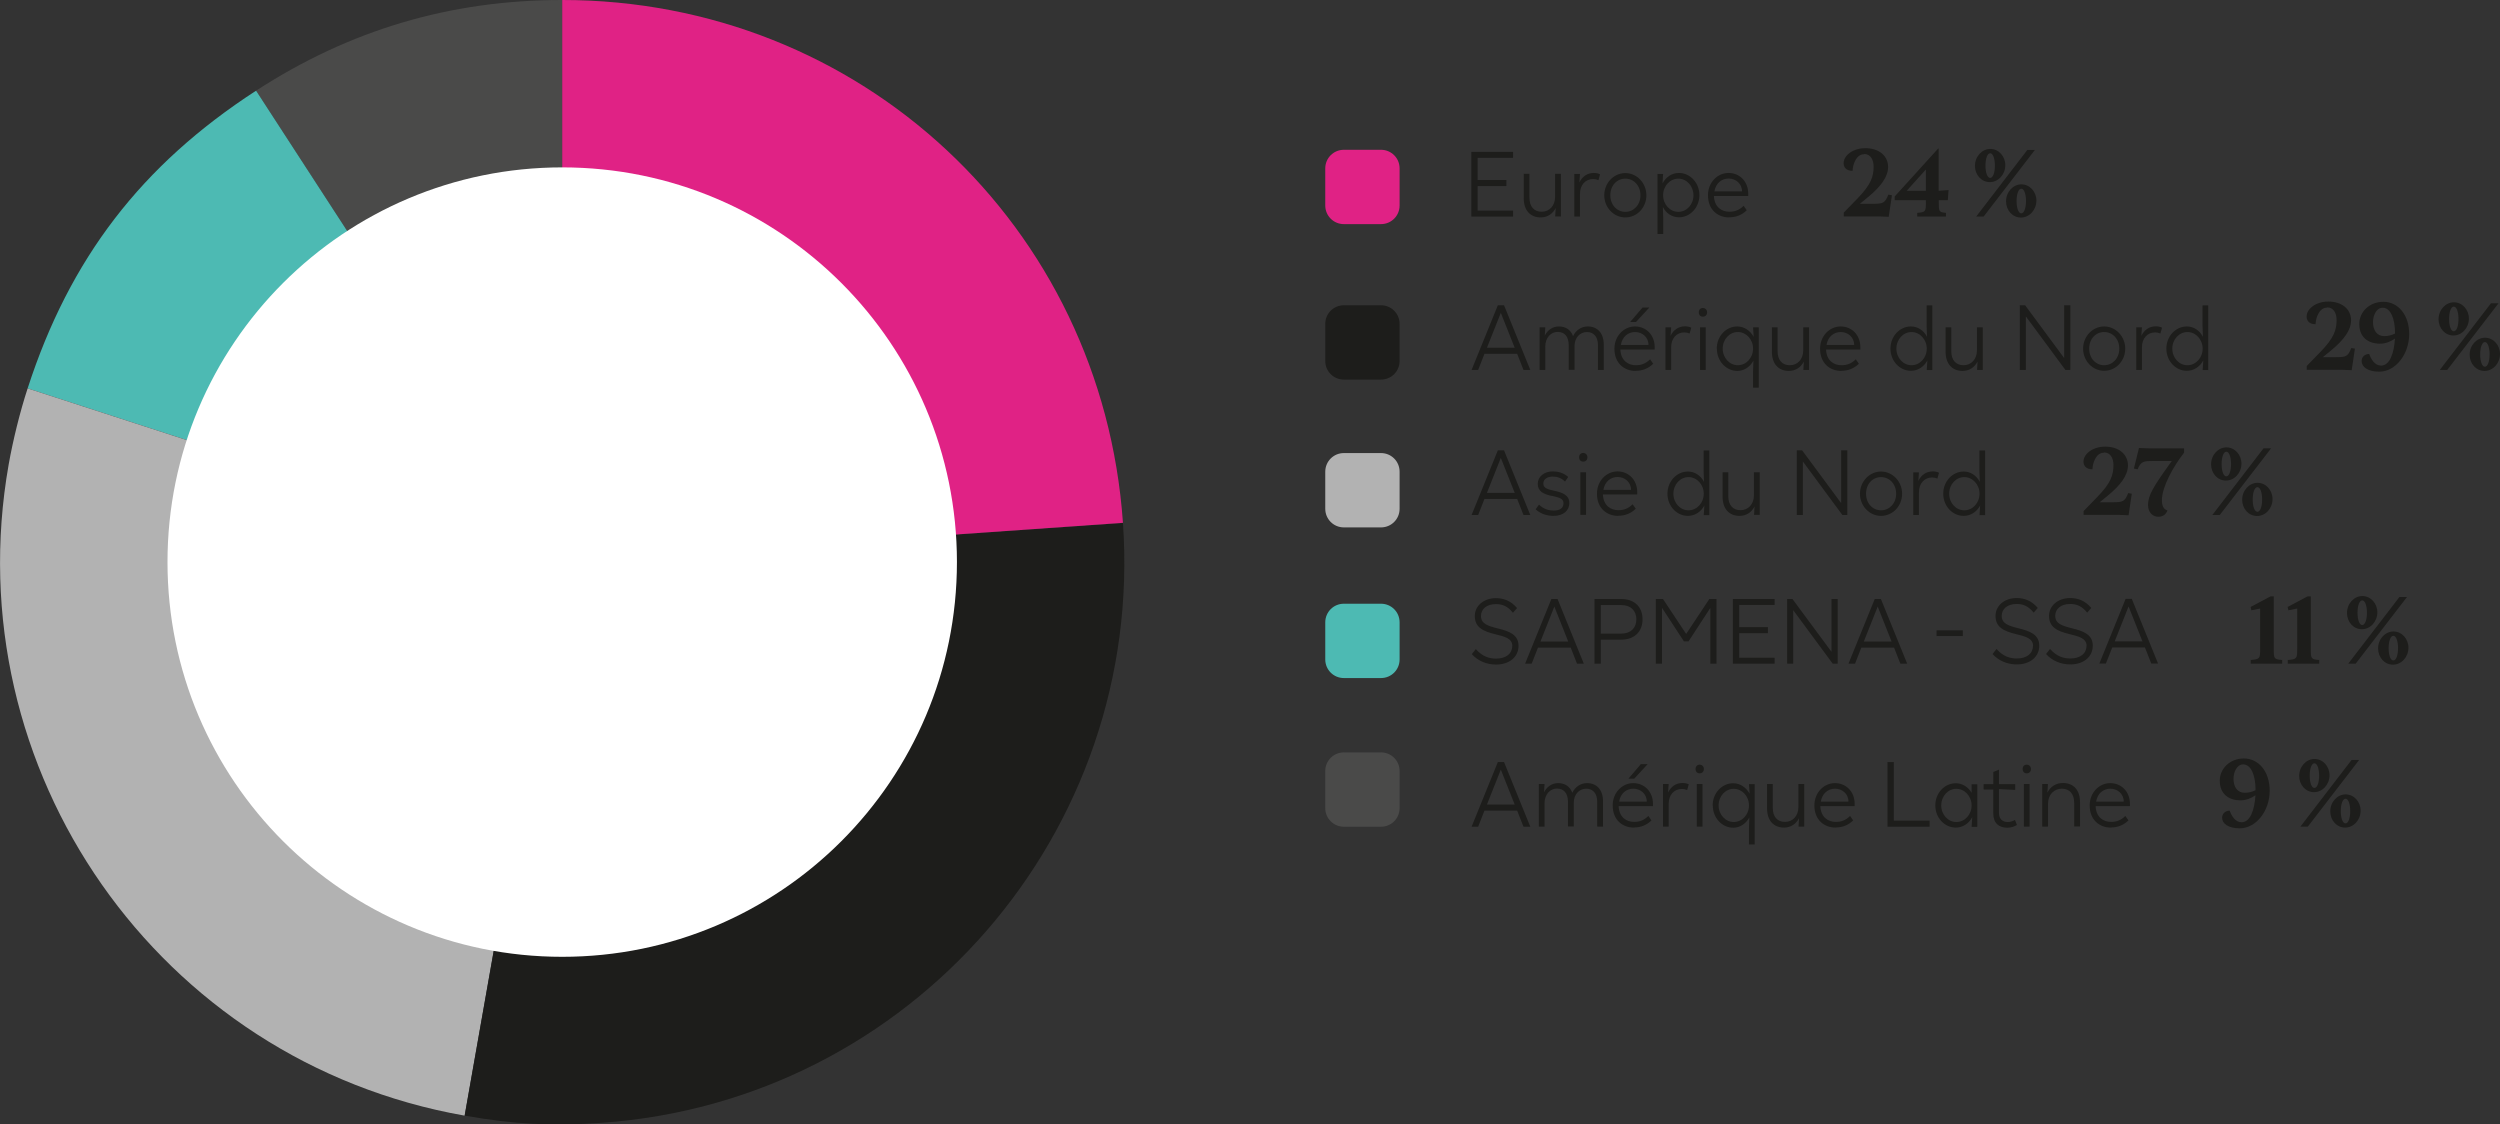 <?xml version="1.0" encoding="utf-8"?>
<svg xmlns="http://www.w3.org/2000/svg" id="Calque_2" data-name="Calque 2" viewBox="0 0 201.79 90.76">
  <rect x="0" y="0" width="201.79" height="90.76" fill="#333333" stroke="none"/>
  <defs>
    <style>
      .cls-1, .cls-2 {
        fill: #4dbab3;
      }

      .cls-1, .cls-3, .cls-4, .cls-5, .cls-6 {
        fill-rule: evenodd;
      }

      .cls-7 {
        fill: #fff;
      }

      .cls-8, .cls-5 {
        fill: #b2b2b2;
      }

      .cls-3, .cls-9 {
        fill: #4a4a49;
      }

      .cls-4, .cls-10 {
        fill: #e02285;
      }

      .cls-6, .cls-11 {
        fill: #1d1d1b;
      }
    </style>
  </defs>
  <g id="Calque_1-2" data-name="Calque 1">
    <path class="cls-3" d="M45.38,45.37L20.67,7.32C28.23,2.41,36.36,0,45.38,0V45.37Z"/>
    <path class="cls-1" d="M45.38,45.37L2.23,31.35C5.63,20.86,11.42,13.32,20.67,7.32l24.71,38.05Z"/>
    <path class="cls-5" d="M45.38,45.37l-7.88,44.68C12.82,85.7-3.65,62.16,.7,37.49c.35-1.97,.91-4.24,1.53-6.14l43.15,14.02Z"/>
    <path class="cls-6" d="M45.38,45.37l45.26-3.16c1.75,24.99-17.1,46.67-42.09,48.42-4,.28-7.09,.12-11.04-.58l7.88-44.68Z"/>
    <path class="cls-4" d="M45.38,45.37V0c24.05,0,43.58,18.21,45.26,42.2l-45.26,3.16Z"/>
    <path class="cls-7" d="M77.24,45.37c0,17.6-14.26,31.86-31.86,31.86s-31.86-14.26-31.86-31.86S27.78,13.51,45.38,13.51s31.86,14.26,31.86,31.86"/>
    <path class="cls-10" d="M112.97,13.59v3c0,.83-.67,1.5-1.5,1.5h-3c-.83,0-1.5-.67-1.5-1.5v-3c0-.83,.67-1.5,1.5-1.5h3c.83,0,1.5,.67,1.5,1.5"/>
    <path class="cls-9" d="M112.97,62.23v3c0,.83-.67,1.5-1.5,1.5h-3c-.83,0-1.5-.67-1.5-1.5v-3c0-.83,.67-1.5,1.5-1.5h3c.83,0,1.5,.67,1.5,1.5"/>
    <path class="cls-11" d="M112.97,26.14v3c0,.83-.67,1.5-1.5,1.5h-3c-.83,0-1.5-.67-1.5-1.5v-3c0-.83,.67-1.5,1.5-1.5h3c.83,0,1.5,.67,1.5,1.5"/>
    <path class="cls-8" d="M112.97,38.07v3c0,.83-.67,1.5-1.5,1.5h-3c-.83,0-1.5-.67-1.5-1.5v-3c0-.83,.67-1.5,1.5-1.5h3c.83,0,1.5,.67,1.5,1.5"/>
    <path class="cls-2" d="M112.97,50.23v3c0,.83-.67,1.5-1.5,1.5h-3c-.83,0-1.5-.67-1.5-1.5v-3c0-.83,.67-1.5,1.5-1.5h3c.83,0,1.5,.67,1.5,1.5"/>
    <g>
      <path class="cls-11" d="M122.13,17v.48h-3.37v-5.22h3.37v.48h-2.86v1.79h2.32v.49h-2.32v1.98h2.86Z"/>
      <path class="cls-11" d="M125.58,16.77c-.24,.49-.68,.78-1.22,.78-.83,0-1.37-.56-1.37-1.55v-1.97h.46v1.92c0,.74,.38,1.14,.99,1.14s1.08-.47,1.08-1.2v-1.86h.47v3.44h-.46l.04-.71Z"/>
      <path class="cls-11" d="M127.53,17.48h-.46v-3.44h.46l-.05,.69c.23-.48,.64-.77,1.16-.77,.19,0,.36,.03,.51,.11l-.13,.47c-.14-.06-.28-.09-.43-.09-.61,0-1.06,.47-1.06,1.19v1.84Z"/>
      <path class="cls-11" d="M132.89,15.76c0,1-.76,1.79-1.7,1.79s-1.7-.8-1.7-1.79,.77-1.79,1.7-1.79,1.7,.8,1.7,1.79Zm-.48,0c0-.79-.55-1.34-1.22-1.34s-1.21,.54-1.21,1.34,.55,1.34,1.21,1.34,1.22-.54,1.22-1.34Z"/>
      <path class="cls-11" d="M133.78,14.04h.46l-.05,.77c.27-.52,.76-.85,1.33-.85,.9,0,1.65,.8,1.65,1.79s-.74,1.79-1.65,1.79c-.56,0-1.04-.32-1.3-.83l.03,.87v1.31h-.46v-4.87Zm2.91,1.72c0-.74-.55-1.34-1.22-1.34s-1.23,.59-1.23,1.34,.56,1.34,1.23,1.34,1.22-.59,1.22-1.34Z"/>
      <path class="cls-11" d="M139.57,17.55c-.91,0-1.71-.61-1.71-1.79,0-1.04,.77-1.8,1.66-1.8s1.59,.68,1.59,1.67v.19h-2.77c.04,.91,.64,1.27,1.25,1.27,.43,0,.8-.13,1.15-.48l.25,.36c-.38,.38-.86,.57-1.41,.57Zm-1.2-2.1h2.24c0-.63-.51-1.04-1.08-1.04s-1.04,.38-1.15,1.04Z"/>
    </g>
    <g>
      <path class="cls-11" d="M150.46,12.45c-.21,0-.48,.09-.69,.47-.17,.31-.21,.55-.24,.87-.53,0-.72-.31-.72-.62,0-.44,.36-.8,.77-1,.33-.15,.63-.21,.99-.21,1.07,0,1.83,.6,1.83,1.52,0,.79-.6,1.58-1.56,2.38l-.72,.59h1.01c.88,0,1.01-.05,1.29-.74l.29,.05-.26,1.74-.72-.03h-2.91v-.31l1.1-1.13c1.1-1.13,1.31-1.77,1.31-2.59,0-.55-.25-1.01-.76-1.01Z"/>
      <path class="cls-11" d="M156.48,11.98v3.42l.8-.06-.06,.82h-.73v.15c0,.75,0,.82,.58,.87v.3h-2.32v-.3c.68-.05,.7-.11,.7-.86v-.16h-2.52v-.3l3.51-3.87h.05Zm-1.03,1.7l-1.55,1.72h1.55v-1.72Z"/>
      <path class="cls-11" d="M161.86,13.33c0,.76-.57,1.37-1.25,1.37s-1.2-.59-1.2-1.31c0-.76,.57-1.37,1.24-1.37s1.21,.59,1.21,1.31Zm-1.76,4.15h-.59l4.13-5.38h.61l-4.14,5.38Zm.92-4.11c0-.59-.16-1-.38-1s-.38,.41-.38,1,.16,.99,.38,.99,.38-.41,.38-.99Zm3.35,2.82c0,.76-.57,1.37-1.25,1.37s-1.2-.59-1.2-1.31c0-.76,.57-1.37,1.24-1.37s1.21,.59,1.21,1.31Zm-.84,.04c0-.59-.16-1-.38-1s-.38,.41-.38,1,.16,.99,.38,.99,.38-.41,.38-.99Z"/>
    </g>
    <g>
      <path class="cls-11" d="M122.46,28.56h-2.64l-.51,1.3h-.53l2.12-5.22h.5l2.12,5.22h-.55l-.51-1.3Zm-.2-.49l-1.12-2.82-1.12,2.82h2.24Z"/>
      <path class="cls-11" d="M124.73,29.86h-.46v-3.44h.46l-.04,.67c.23-.46,.64-.74,1.14-.74,.55,0,.96,.28,1.14,.78,.23-.48,.67-.78,1.19-.78,.78,0,1.29,.54,1.29,1.47v2.04h-.47v-2c0-.69-.35-1.06-.89-1.06s-1,.44-1,1.13v1.92h-.47v-1.99c0-.7-.34-1.07-.89-1.07s-1,.47-1,1.18v1.88Z"/>
      <path class="cls-11" d="M132.02,29.94c-.91,0-1.71-.61-1.71-1.79,0-1.04,.77-1.8,1.66-1.8s1.59,.68,1.59,1.67v.19h-2.77c.04,.91,.64,1.27,1.25,1.27,.43,0,.8-.13,1.15-.48l.25,.36c-.39,.38-.86,.57-1.41,.57Zm-1.2-2.1h2.24c0-.63-.51-1.04-1.08-1.04s-1.04,.38-1.15,1.04Zm.76-1.85l1-1.17h.55l-1.08,1.17h-.46Z"/>
      <path class="cls-11" d="M134.89,29.86h-.46v-3.44h.46l-.05,.69c.23-.48,.64-.77,1.16-.77,.19,0,.36,.03,.51,.11l-.13,.47c-.14-.06-.28-.09-.43-.09-.61,0-1.06,.47-1.06,1.19v1.84Z"/>
      <path class="cls-11" d="M137.79,25.21c0,.22-.14,.35-.34,.35s-.33-.13-.33-.35,.14-.35,.33-.35,.34,.14,.34,.35Zm-.57,4.65v-3.44h.46v3.44h-.46Z"/>
      <path class="cls-11" d="M138.57,28.14c0-1,.75-1.79,1.65-1.79,.56,0,1.05,.33,1.33,.84l-.05-.77h.46v4.87h-.46v-1.31l.03-.87c-.27,.5-.75,.83-1.3,.83-.9,0-1.65-.79-1.65-1.79Zm.48,0c0,.74,.55,1.34,1.22,1.34s1.23-.59,1.23-1.34-.56-1.34-1.23-1.34-1.22,.59-1.22,1.34Z"/>
      <path class="cls-11" d="M145.61,29.16c-.24,.49-.68,.78-1.22,.78-.83,0-1.37-.56-1.37-1.55v-1.97h.46v1.92c0,.74,.38,1.14,.99,1.14s1.08-.47,1.08-1.2v-1.86h.47v3.44h-.46l.04-.71Z"/>
      <path class="cls-11" d="M148.62,29.94c-.91,0-1.71-.61-1.71-1.79,0-1.04,.77-1.8,1.66-1.8s1.59,.68,1.59,1.67v.19h-2.77c.04,.91,.64,1.27,1.25,1.27,.43,0,.8-.13,1.15-.48l.25,.36c-.39,.38-.86,.57-1.41,.57Zm-1.2-2.1h2.24c0-.63-.51-1.04-1.08-1.04s-1.04,.38-1.15,1.04Z"/>
      <path class="cls-11" d="M155.52,29.86l.05-.77c-.27,.51-.76,.84-1.33,.84-.9,0-1.65-.79-1.65-1.79s.75-1.79,1.65-1.79c.56,0,1.03,.32,1.3,.83l-.03-.87v-1.66h.46v5.22h-.46Zm0-1.72c0-.74-.56-1.34-1.23-1.34s-1.22,.59-1.22,1.34,.55,1.34,1.22,1.34,1.23-.59,1.23-1.34Z"/>
      <path class="cls-11" d="M159.63,29.16c-.24,.49-.68,.78-1.22,.78-.83,0-1.37-.56-1.37-1.55v-1.97h.46v1.92c0,.74,.38,1.14,.99,1.14s1.08-.47,1.08-1.2v-1.86h.47v3.44h-.46l.04-.71Z"/>
      <path class="cls-11" d="M167.11,24.64v5.22h-.4l-3.19-4.32v4.32h-.49v-5.22h.43l3.15,4.26v-4.26h.49Z"/>
      <path class="cls-11" d="M171.54,28.14c0,1-.76,1.79-1.7,1.79s-1.7-.8-1.7-1.79,.77-1.79,1.7-1.79,1.7,.8,1.7,1.79Zm-.48,0c0-.79-.55-1.34-1.22-1.34s-1.21,.54-1.21,1.34,.55,1.34,1.21,1.34,1.22-.54,1.22-1.34Z"/>
      <path class="cls-11" d="M172.89,29.86h-.46v-3.44h.46l-.05,.69c.23-.48,.64-.77,1.16-.77,.19,0,.36,.03,.51,.11l-.13,.47c-.14-.06-.28-.09-.43-.09-.61,0-1.06,.47-1.06,1.19v1.84Z"/>
      <path class="cls-11" d="M177.79,29.86l.05-.77c-.27,.51-.76,.84-1.33,.84-.9,0-1.65-.79-1.65-1.79s.75-1.79,1.65-1.79c.56,0,1.03,.32,1.3,.83l-.03-.87v-1.66h.46v5.22h-.46Zm0-1.72c0-.74-.56-1.34-1.23-1.34s-1.22,.59-1.22,1.34,.55,1.34,1.22,1.34,1.23-.59,1.23-1.34Z"/>
    </g>
    <g>
      <path class="cls-11" d="M187.83,24.83c-.21,0-.48,.09-.69,.47-.17,.31-.21,.55-.24,.87-.53,0-.72-.31-.72-.62,0-.44,.36-.8,.77-1,.33-.15,.63-.21,.99-.21,1.07,0,1.83,.6,1.83,1.52,0,.79-.6,1.58-1.56,2.38l-.72,.59h1.01c.88,0,1.01-.05,1.29-.74l.29,.05-.26,1.74-.72-.03h-2.91v-.31l1.1-1.13c1.1-1.13,1.31-1.77,1.31-2.59,0-.55-.25-1.01-.76-1.01Z"/>
      <path class="cls-11" d="M192.05,30c-.93,0-1.43-.38-1.43-.86,0-.3,.23-.56,.61-.57,.16,.44,.46,.94,.96,.94,.7,0,1.05-1,1.12-2.18-.35,.25-.76,.41-1.2,.41-1.01,0-1.68-.56-1.68-1.59,0-.95,.8-1.79,1.95-1.79s2.08,1.01,2.08,2.61-1.08,3.03-2.42,3.03Zm.39-2.87c.35,0,.62-.08,.88-.21,0-1.2-.36-2.08-1-2.08-.51,0-.78,.62-.78,1.16,0,.7,.35,1.13,.9,1.13Z"/>
      <path class="cls-11" d="M199.28,25.71c0,.76-.57,1.37-1.25,1.37s-1.2-.59-1.2-1.31c0-.76,.57-1.37,1.24-1.37s1.21,.59,1.21,1.31Zm-1.76,4.15h-.59l4.13-5.38h.61l-4.14,5.38Zm.92-4.11c0-.59-.16-1-.38-1s-.38,.41-.38,1,.16,.99,.38,.99,.38-.41,.38-.99Zm3.35,2.82c0,.76-.57,1.37-1.25,1.37s-1.2-.59-1.2-1.31c0-.76,.57-1.37,1.24-1.37s1.21,.59,1.21,1.31Zm-.84,.04c0-.59-.16-1-.38-1s-.38,.41-.38,1,.16,.99,.38,.99,.38-.41,.38-.99Z"/>
    </g>
    <g>
      <path class="cls-11" d="M122.46,40.27h-2.64l-.51,1.3h-.53l2.12-5.22h.5l2.12,5.22h-.55l-.51-1.3Zm-.2-.49l-1.12-2.82-1.12,2.82h2.24Z"/>
      <path class="cls-11" d="M125.25,40.03c-.69-.15-1.13-.38-1.13-.98,0-.56,.5-1,1.21-1,.41,0,.86,.1,1.25,.45l-.26,.37c-.33-.32-.66-.4-.99-.4-.46,0-.76,.22-.76,.56s.29,.46,.87,.58c.68,.14,1.23,.35,1.23,1,0,.58-.46,1.03-1.28,1.03-.46,0-1.01-.13-1.44-.53l.27-.38c.4,.39,.84,.48,1.18,.48,.5,0,.8-.2,.8-.59s-.37-.47-.95-.6Z"/>
      <path class="cls-11" d="M128.13,36.91c0,.22-.14,.35-.34,.35s-.33-.13-.33-.35,.14-.35,.33-.35,.34,.14,.34,.35Zm-.57,4.65v-3.44h.46v3.44h-.46Z"/>
      <path class="cls-11" d="M130.61,41.64c-.91,0-1.71-.61-1.71-1.79,0-1.04,.77-1.8,1.66-1.8s1.59,.68,1.59,1.67v.19h-2.77c.04,.91,.64,1.27,1.25,1.27,.43,0,.8-.13,1.15-.48l.25,.36c-.38,.38-.86,.57-1.41,.57Zm-1.2-2.1h2.24c0-.63-.51-1.04-1.08-1.04s-1.04,.38-1.15,1.04Z"/>
      <path class="cls-11" d="M137.52,41.57l.05-.77c-.27,.51-.76,.84-1.33,.84-.9,0-1.65-.79-1.65-1.79s.75-1.79,1.65-1.79c.56,0,1.03,.32,1.3,.83l-.03-.87v-1.66h.46v5.22h-.46Zm0-1.72c0-.74-.56-1.34-1.23-1.34s-1.22,.59-1.22,1.34,.55,1.34,1.22,1.34,1.23-.59,1.23-1.34Z"/>
      <path class="cls-11" d="M141.63,40.86c-.24,.49-.68,.78-1.22,.78-.83,0-1.37-.56-1.37-1.55v-1.97h.46v1.92c0,.74,.38,1.14,.99,1.14s1.08-.47,1.08-1.2v-1.86h.47v3.44h-.46l.04-.71Z"/>
      <path class="cls-11" d="M149.11,36.35v5.22h-.4l-3.19-4.32v4.32h-.49v-5.22h.43l3.15,4.26v-4.26h.49Z"/>
      <path class="cls-11" d="M153.53,39.85c0,1-.76,1.79-1.7,1.79s-1.7-.8-1.7-1.79,.77-1.79,1.7-1.79,1.7,.8,1.7,1.79Zm-.48,0c0-.79-.55-1.34-1.22-1.34s-1.21,.54-1.21,1.34,.55,1.34,1.21,1.34,1.22-.54,1.22-1.34Z"/>
      <path class="cls-11" d="M154.89,41.57h-.46v-3.44h.46l-.05,.69c.23-.48,.64-.77,1.16-.77,.19,0,.36,.03,.51,.11l-.13,.47c-.14-.06-.28-.09-.43-.09-.61,0-1.06,.47-1.06,1.19v1.84Z"/>
      <path class="cls-11" d="M159.78,41.57l.05-.77c-.27,.51-.76,.84-1.33,.84-.9,0-1.65-.79-1.65-1.79s.75-1.79,1.65-1.79c.56,0,1.03,.32,1.3,.83l-.03-.87v-1.66h.46v5.22h-.46Zm0-1.72c0-.74-.56-1.34-1.23-1.34s-1.22,.59-1.22,1.34,.55,1.34,1.22,1.34,1.23-.59,1.23-1.34Z"/>
    </g>
    <g>
      <path class="cls-11" d="M169.82,36.54c-.21,0-.48,.09-.69,.47-.17,.31-.21,.55-.24,.87-.53,0-.72-.31-.72-.62,0-.44,.36-.8,.77-1,.33-.15,.63-.21,.99-.21,1.07,0,1.83,.6,1.83,1.52,0,.79-.6,1.58-1.56,2.38l-.72,.59h1.01c.88,0,1.01-.05,1.29-.74l.29,.05-.26,1.74-.72-.03h-2.91v-.31l1.1-1.13c1.1-1.13,1.31-1.77,1.31-2.59,0-.55-.25-1.01-.76-1.01Z"/>
      <path class="cls-11" d="M174.5,40.38c0,.5,.16,.73,.45,.82-.11,.28-.31,.51-.75,.51-.41,0-.82-.32-.82-.95,0-.78,.43-1.49,1.92-3.55h-1.53c-.69,0-.96,0-1.23,.67l-.3-.06,.41-1.66,.85,.03h2.79v.35c-.9,1.15-1.79,2.78-1.79,3.84Z"/>
      <path class="cls-11" d="M180.92,37.42c0,.76-.57,1.37-1.25,1.37s-1.2-.59-1.2-1.31c0-.76,.57-1.37,1.24-1.37s1.21,.59,1.21,1.31Zm-1.76,4.15h-.59l4.13-5.38h.61l-4.14,5.38Zm.92-4.11c0-.59-.16-1-.38-1s-.38,.41-.38,1,.16,.99,.38,.99,.38-.41,.38-.99Zm3.35,2.82c0,.76-.57,1.37-1.25,1.37s-1.2-.59-1.2-1.31c0-.76,.57-1.37,1.24-1.37s1.21,.59,1.21,1.31Zm-.84,.04c0-.59-.16-1-.38-1s-.38,.41-.38,1,.16,.99,.38,.99,.38-.41,.38-.99Z"/>
    </g>
    <path class="cls-11" d="M122.07,52.15c0-.62-.61-.77-1.39-.96-.99-.24-1.64-.56-1.64-1.47,0-.81,.71-1.44,1.71-1.44,.61,0,1.2,.21,1.7,.8l-.33,.38c-.44-.54-.86-.7-1.38-.7-.76,0-1.2,.42-1.2,.95,0,.62,.49,.8,1.38,1.02s1.65,.49,1.65,1.4c0,.85-.68,1.51-1.82,1.51-.73,0-1.45-.28-1.95-.84l.32-.41c.55,.63,1.13,.77,1.64,.77,.8,0,1.3-.4,1.3-1.01Zm4.71,.12h-2.64l-.51,1.3h-.53l2.12-5.22h.5l2.12,5.22h-.55l-.51-1.3Zm-.2-.49l-1.12-2.82-1.12,2.82h2.24Zm2.12-3.43h2.16c1.08,0,1.72,.65,1.72,1.64s-.65,1.64-1.72,1.64h-1.65v1.94h-.51v-5.22Zm.51,.49v2.3h1.67c.77,0,1.2-.48,1.2-1.15s-.43-1.15-1.2-1.15h-1.67Zm4.94,.23v4.5h-.5v-5.22h.58l1.87,2.82,1.87-2.82h.58v5.22h-.5v-4.5l-1.76,2.7h-.37l-1.76-2.69Zm9.09,4.02v.48h-3.37v-5.22h3.37v.48h-2.86v1.79h2.32v.49h-2.32v1.98h2.86Zm5.09-4.74v5.22h-.4l-3.19-4.32v4.32h-.49v-5.22h.43l3.15,4.26v-4.26h.49Zm4.55,3.92h-2.64l-.51,1.3h-.53l2.12-5.22h.5l2.12,5.22h-.55l-.51-1.3Zm-.2-.49l-1.12-2.82-1.12,2.82h2.24Zm3.63-.44v-.46h2.12v.46h-2.12Zm7.79,.8c0-.62-.61-.77-1.39-.96-.99-.24-1.64-.56-1.64-1.47,0-.81,.71-1.44,1.71-1.44,.61,0,1.2,.21,1.7,.8l-.33,.38c-.44-.54-.86-.7-1.38-.7-.76,0-1.2,.42-1.2,.95,0,.62,.49,.8,1.38,1.02s1.65,.49,1.65,1.4c0,.85-.68,1.51-1.82,1.51-.73,0-1.45-.28-1.95-.84l.32-.41c.55,.63,1.13,.77,1.64,.77,.8,0,1.3-.4,1.3-1.01Zm4.32,0c0-.62-.61-.77-1.39-.96-.99-.24-1.64-.56-1.64-1.47,0-.81,.71-1.44,1.71-1.44,.61,0,1.2,.21,1.7,.8l-.33,.38c-.44-.54-.86-.7-1.38-.7-.76,0-1.2,.42-1.2,.95,0,.62,.49,.8,1.38,1.02s1.65,.49,1.65,1.4c0,.85-.68,1.51-1.82,1.51-.73,0-1.45-.28-1.95-.84l.32-.41c.55,.63,1.13,.77,1.64,.77,.8,0,1.3-.4,1.3-1.01Zm4.71,.12h-2.64l-.51,1.3h-.53l2.12-5.22h.5l2.12,5.22h-.55l-.51-1.3Zm-.2-.49l-1.12-2.82-1.12,2.82h2.24Z"/>
    <g>
      <path class="cls-11" d="M181.67,53.57v-.3c.73-.06,.76-.11,.76-.86v-3.29l-.71,.14-.06-.27,1.6-.85h.27v4.27c0,.75,.02,.81,.68,.86v.3h-2.53Z"/>
      <path class="cls-11" d="M184.66,53.57v-.3c.73-.06,.76-.11,.76-.86v-3.29l-.71,.14-.06-.27,1.6-.85h.27v4.27c0,.75,.02,.81,.68,.86v.3h-2.53Z"/>
      <path class="cls-11" d="M191.89,49.42c0,.76-.57,1.37-1.25,1.37s-1.2-.59-1.2-1.31c0-.76,.57-1.37,1.24-1.37s1.21,.59,1.21,1.31Zm-1.76,4.15h-.59l4.13-5.38h.61l-4.14,5.38Zm.92-4.11c0-.59-.16-1-.38-1s-.38,.41-.38,1,.16,.99,.38,.99,.38-.41,.38-.99Zm3.35,2.82c0,.76-.57,1.37-1.25,1.37s-1.2-.59-1.2-1.31c0-.76,.57-1.37,1.24-1.37s1.21,.59,1.21,1.31Zm-.84,.04c0-.59-.16-1-.38-1s-.38,.41-.38,1,.16,.99,.38,.99,.38-.41,.38-.99Z"/>
    </g>
    <g>
      <path class="cls-11" d="M122.46,65.43h-2.64l-.51,1.3h-.53l2.12-5.22h.5l2.12,5.22h-.55l-.51-1.3Zm-.2-.49l-1.12-2.82-1.12,2.82h2.24Z"/>
      <path class="cls-11" d="M124.67,66.72h-.46v-3.44h.46l-.04,.67c.23-.46,.64-.74,1.14-.74,.55,0,.96,.28,1.14,.78,.23-.48,.67-.78,1.19-.78,.78,0,1.29,.54,1.29,1.47v2.04h-.47v-2c0-.69-.35-1.06-.89-1.06s-1,.44-1,1.13v1.92h-.47v-1.99c0-.7-.34-1.07-.89-1.07s-1,.47-1,1.18v1.88Z"/>
      <path class="cls-11" d="M131.88,66.8c-.91,0-1.71-.61-1.71-1.79,0-1.04,.77-1.8,1.66-1.8s1.59,.68,1.59,1.67v.19h-2.77c.04,.91,.64,1.27,1.25,1.27,.43,0,.8-.13,1.15-.48l.25,.36c-.39,.38-.86,.57-1.41,.57Zm-1.2-2.1h2.24c0-.63-.51-1.04-1.08-1.04s-1.04,.38-1.15,1.04Zm.76-1.85l1-1.17h.55l-1.08,1.17h-.46Z"/>
      <path class="cls-11" d="M134.69,66.72h-.46v-3.44h.46l-.05,.69c.23-.48,.64-.77,1.16-.77,.19,0,.36,.03,.51,.11l-.13,.46c-.14-.06-.28-.09-.43-.09-.61,0-1.06,.47-1.06,1.19v1.84Z"/>
      <path class="cls-11" d="M137.53,62.07c0,.22-.14,.35-.34,.35s-.33-.13-.33-.35,.14-.35,.33-.35,.34,.14,.34,.35Zm-.57,4.65v-3.44h.46v3.44h-.46Z"/>
      <path class="cls-11" d="M138.24,65.01c0-1,.75-1.79,1.65-1.79,.56,0,1.05,.33,1.33,.84l-.05-.77h.46v4.87h-.46v-1.31l.03-.87c-.27,.5-.75,.83-1.3,.83-.9,0-1.65-.79-1.65-1.79Zm.48,0c0,.74,.55,1.34,1.22,1.34s1.23-.59,1.23-1.34-.56-1.34-1.23-1.34-1.22,.59-1.22,1.34Z"/>
      <path class="cls-11" d="M145.22,66.02c-.24,.49-.68,.78-1.22,.78-.83,0-1.37-.56-1.37-1.55v-1.97h.46v1.92c0,.74,.38,1.14,.99,1.14s1.08-.47,1.08-1.2v-1.86h.47v3.44h-.46l.04-.71Z"/>
      <path class="cls-11" d="M148.16,66.8c-.91,0-1.71-.61-1.71-1.79,0-1.04,.77-1.8,1.66-1.8s1.59,.68,1.59,1.67v.19h-2.77c.04,.91,.64,1.27,1.25,1.27,.43,0,.8-.13,1.15-.48l.25,.36c-.39,.38-.86,.57-1.41,.57Zm-1.2-2.1h2.24c0-.63-.51-1.04-1.08-1.04s-1.04,.38-1.15,1.04Z"/>
      <path class="cls-11" d="M155.75,66.24v.49h-3.4v-5.22h.51v4.73h2.89Z"/>
      <path class="cls-11" d="M159.19,65.96c-.27,.51-.76,.84-1.33,.84-.9,0-1.65-.79-1.65-1.79s.75-1.79,1.65-1.79c.53,0,1,.3,1.28,.77v-.69h.46v3.44h-.46l.05-.77Zm-.05-.95c0-.74-.56-1.34-1.23-1.34s-1.22,.59-1.22,1.34,.55,1.34,1.22,1.34,1.23-.59,1.23-1.34Z"/>
      <path class="cls-11" d="M160.89,63.29v-.98l.46-.19v1.17h1.31v.47l-1.31-.07v1.94c0,.47,.29,.72,.7,.72,.22,0,.4-.06,.59-.17l.16,.41c-.22,.13-.49,.22-.78,.22-.66,0-1.13-.36-1.13-1.14v-1.94h-.78v-.44h.79Z"/>
      <path class="cls-11" d="M163.93,62.07c0,.22-.14,.35-.34,.35s-.33-.13-.33-.35,.14-.35,.33-.35,.34,.14,.34,.35Zm-.57,4.65v-3.44h.46v3.44h-.46Z"/>
      <path class="cls-11" d="M165.3,66.72h-.46v-3.44h.46l-.04,.69c.24-.48,.7-.77,1.24-.77,.86,0,1.39,.56,1.39,1.54v1.97h-.47v-1.91c0-.74-.39-1.14-1-1.14s-1.11,.47-1.11,1.19v1.86Z"/>
      <path class="cls-11" d="M170.38,66.8c-.91,0-1.71-.61-1.71-1.79,0-1.04,.77-1.8,1.66-1.8s1.59,.68,1.59,1.67v.19h-2.77c.04,.91,.64,1.27,1.25,1.27,.43,0,.8-.13,1.15-.48l.25,.36c-.39,.38-.86,.57-1.41,.57Zm-1.2-2.1h2.24c0-.63-.51-1.04-1.08-1.04s-1.04,.38-1.15,1.04Z"/>
    </g>
    <g>
      <path class="cls-11" d="M180.79,66.86c-.93,0-1.43-.38-1.43-.86,0-.3,.23-.56,.61-.57,.16,.44,.46,.94,.96,.94,.7,0,1.05-1,1.12-2.18-.35,.25-.76,.41-1.2,.41-1.01,0-1.68-.56-1.68-1.59,0-.95,.8-1.79,1.95-1.79s2.08,1.01,2.08,2.61-1.08,3.03-2.42,3.03Zm.39-2.87c.35,0,.62-.08,.88-.21,0-1.2-.36-2.08-1-2.08-.51,0-.78,.62-.78,1.16,0,.7,.35,1.13,.9,1.13Z"/>
      <path class="cls-11" d="M188.03,62.57c0,.76-.57,1.37-1.25,1.37s-1.2-.59-1.2-1.31c0-.76,.57-1.37,1.24-1.37s1.21,.59,1.21,1.31Zm-1.76,4.15h-.59l4.13-5.38h.61l-4.14,5.38Zm.92-4.11c0-.59-.16-1-.38-1s-.38,.41-.38,1,.16,.99,.38,.99,.38-.41,.38-.99Zm3.35,2.82c0,.76-.57,1.37-1.25,1.37s-1.2-.59-1.2-1.31c0-.76,.57-1.37,1.24-1.37s1.21,.59,1.21,1.31Zm-.84,.04c0-.59-.16-1-.38-1s-.38,.41-.38,1,.16,.99,.38,.99,.38-.41,.38-.99Z"/>
    </g>
  </g>
</svg>